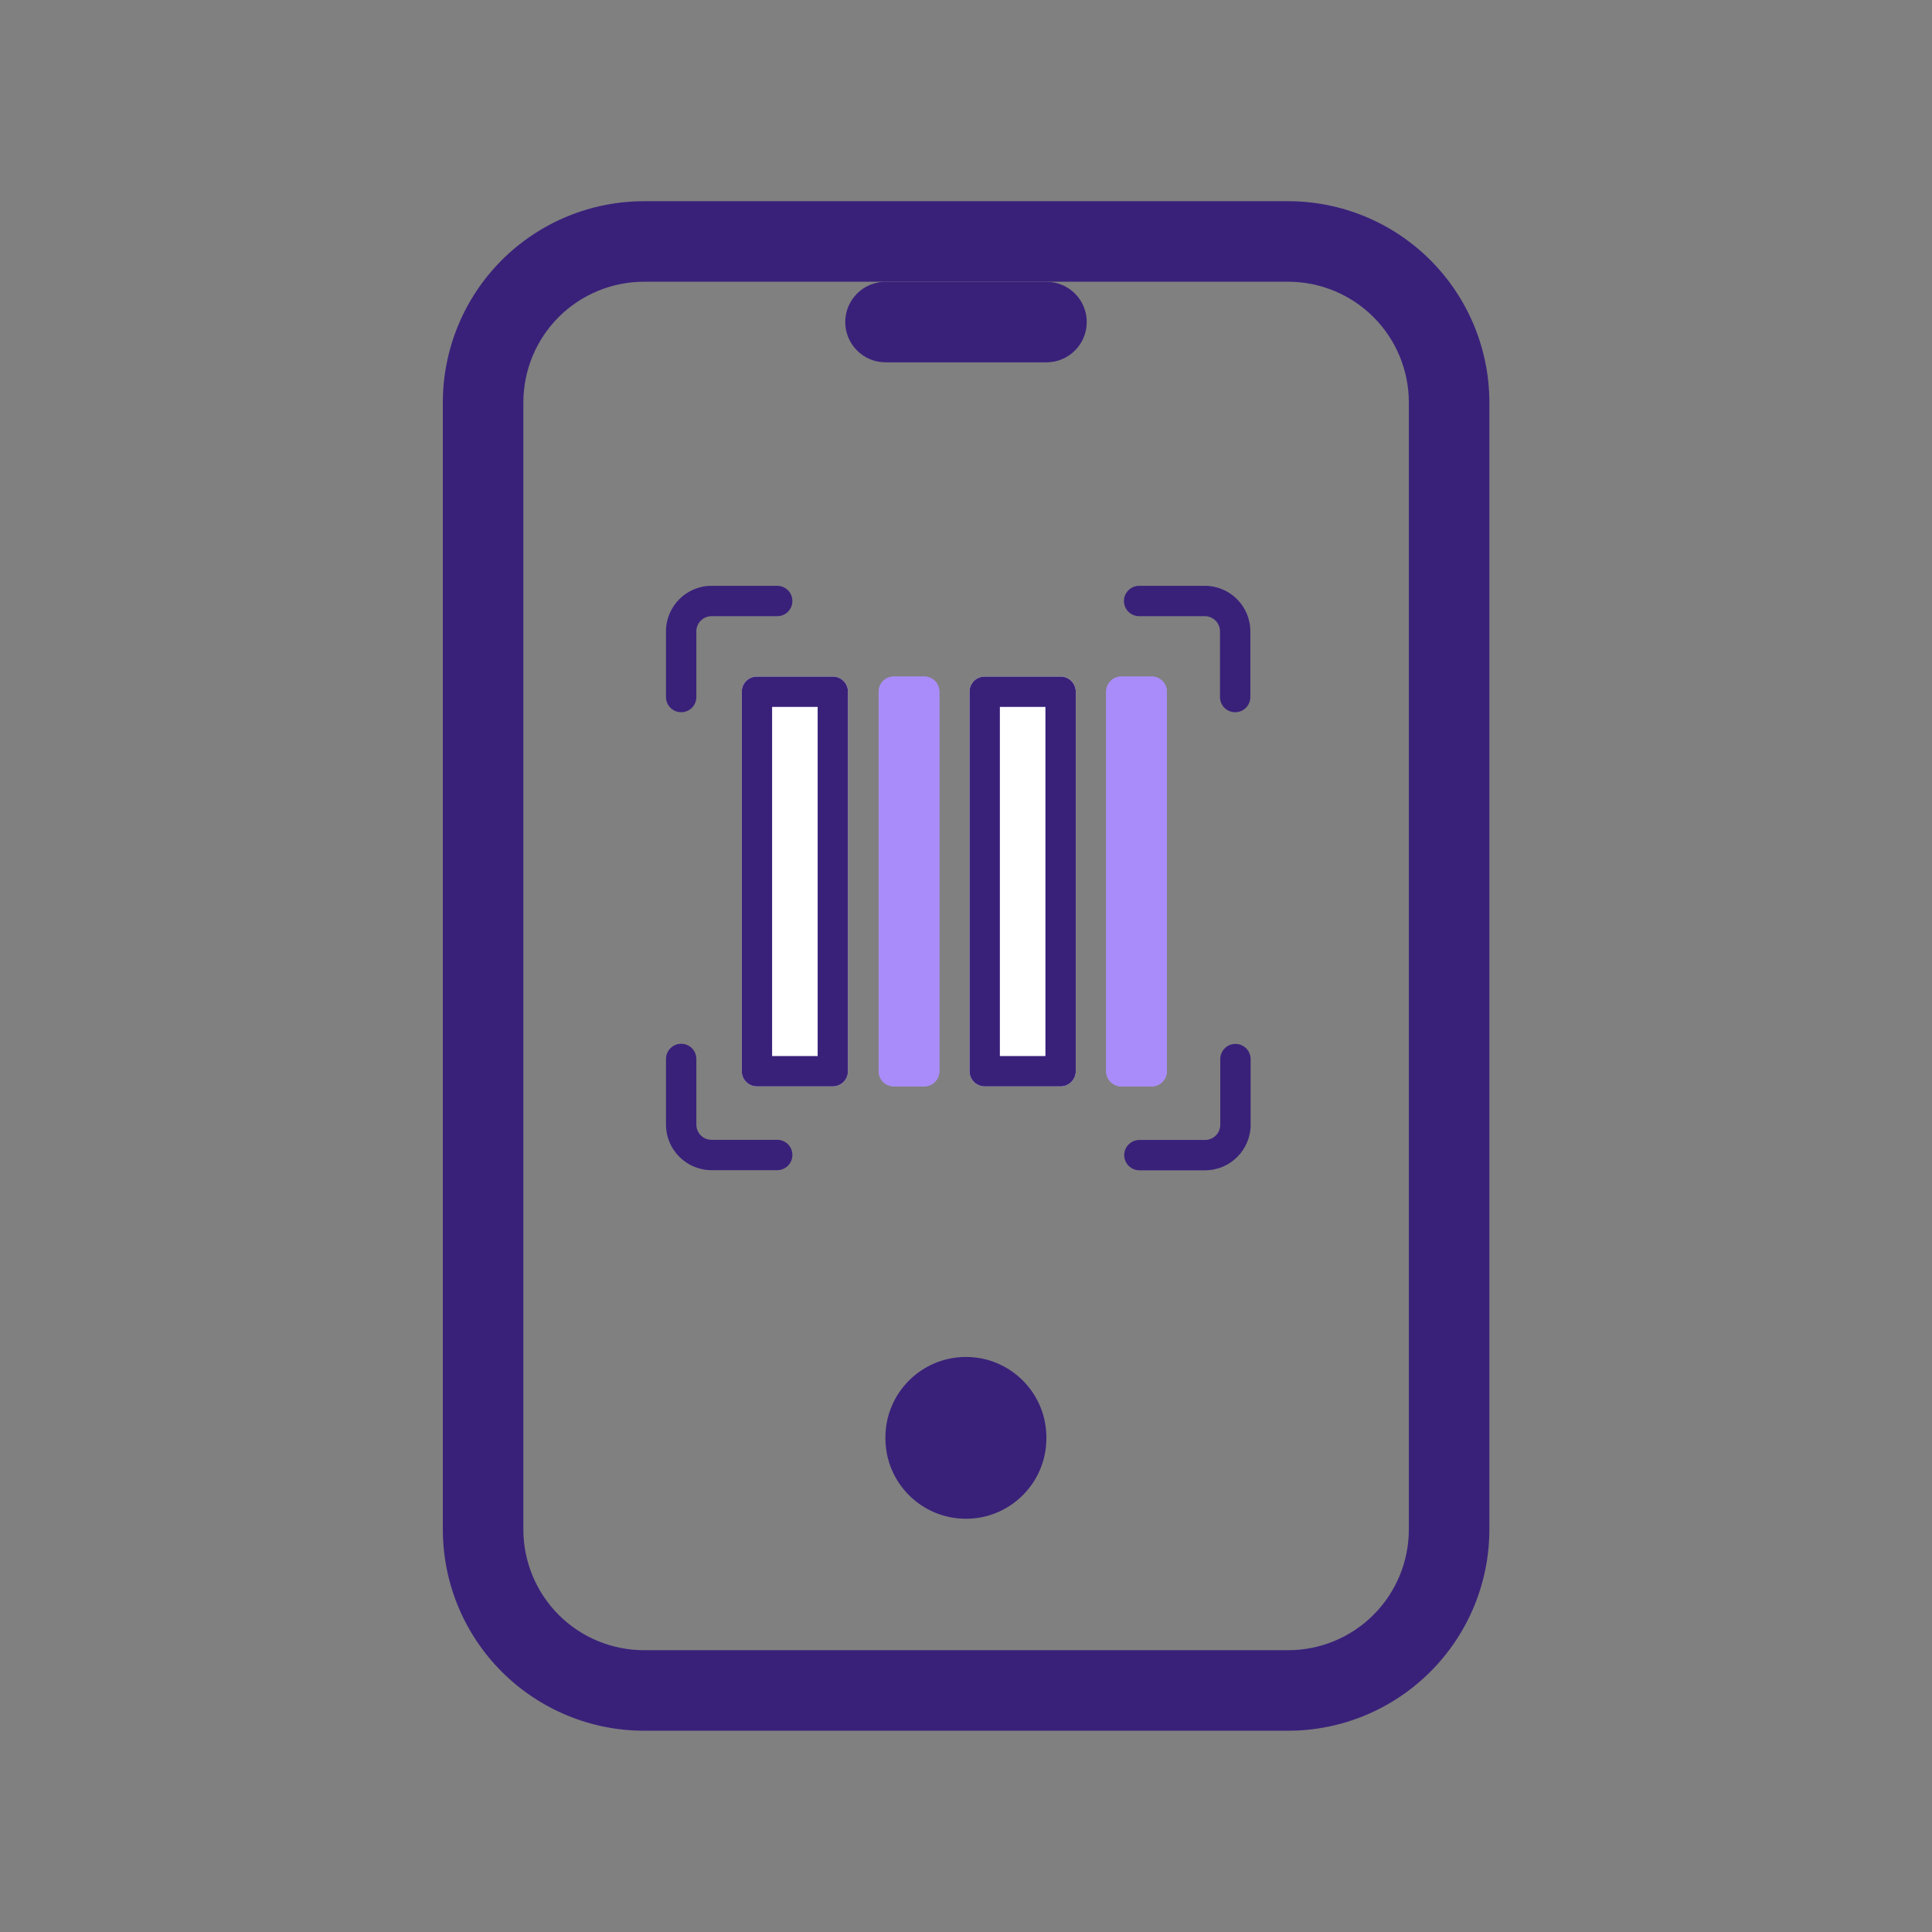 <svg width="28" height="28" viewBox="0 0 28 28" fill="none" xmlns="http://www.w3.org/2000/svg">
<rect x="0" y="0" width="28" height="28" fill="#808080" stroke="none"/>
<g clip-path="url(#clip0_2670_3984)">
<path fill-rule="evenodd" clip-rule="evenodd" d="M9.335 4.083C8.871 4.083 8.425 4.267 8.097 4.595C7.769 4.923 7.585 5.369 7.585 5.833V22.166C7.585 22.63 7.769 23.075 8.097 23.404C8.425 23.732 8.871 23.916 9.335 23.916H18.668C19.132 23.916 19.577 23.732 19.905 23.404C20.234 23.075 20.418 22.63 20.418 22.166V5.833C20.418 5.369 20.234 4.923 19.905 4.595C19.577 4.267 19.132 4.083 18.668 4.083H9.335ZM7.272 3.77C7.819 3.223 8.561 2.916 9.335 2.916H18.668C19.442 2.916 20.183 3.223 20.73 3.77C21.277 4.317 21.585 5.059 21.585 5.833V22.166C21.585 22.94 21.277 23.681 20.73 24.228C20.183 24.775 19.442 25.083 18.668 25.083H9.335C8.561 25.083 7.819 24.775 7.272 24.228C6.725 23.681 6.418 22.94 6.418 22.166V5.833C6.418 5.059 6.725 4.317 7.272 3.77Z" fill="#39217A"/>
<path fill-rule="evenodd" clip-rule="evenodd" d="M12.25 4.667C12.25 4.345 12.511 4.084 12.833 4.084H15.167C15.489 4.084 15.75 4.345 15.75 4.667C15.75 4.989 15.489 5.251 15.167 5.251H12.833C12.511 5.251 12.25 4.989 12.25 4.667Z" fill="#39217A"/>
<path fill-rule="evenodd" clip-rule="evenodd" d="M13.999 19.666C14.643 19.666 15.165 20.188 15.165 20.833V20.844C15.165 21.489 14.643 22.011 13.999 22.011C13.354 22.011 12.832 21.489 12.832 20.844V20.833C12.832 20.188 13.354 19.666 13.999 19.666Z" fill="#39217A"/>
<path fill-rule="evenodd" clip-rule="evenodd" d="M9.872 10.322C9.751 10.322 9.652 10.224 9.652 10.102L9.652 9.15C9.652 8.786 9.948 8.49 10.312 8.49L11.264 8.49C11.386 8.49 11.484 8.589 11.484 8.71C11.484 8.832 11.386 8.93 11.264 8.93L10.312 8.93C10.191 8.93 10.092 9.029 10.092 9.15L10.092 10.102C10.092 10.224 9.994 10.322 9.872 10.322Z" fill="#39217A"/>
<path fill-rule="evenodd" clip-rule="evenodd" d="M17.905 15.129C18.026 15.129 18.125 15.227 18.125 15.349L18.125 16.301C18.125 16.665 17.829 16.961 17.465 16.961L16.513 16.961C16.392 16.961 16.293 16.862 16.293 16.741C16.293 16.619 16.392 16.521 16.513 16.521L17.465 16.521C17.587 16.521 17.685 16.422 17.685 16.301L17.685 15.349C17.685 15.227 17.784 15.129 17.905 15.129Z" fill="#39217A"/>
<path fill-rule="evenodd" clip-rule="evenodd" d="M16.289 8.71C16.289 8.589 16.388 8.49 16.509 8.49L17.461 8.49C17.826 8.49 18.121 8.786 18.121 9.15L18.121 10.102C18.121 10.224 18.023 10.322 17.901 10.322C17.779 10.322 17.681 10.224 17.681 10.102L17.681 9.15C17.681 9.029 17.583 8.93 17.461 8.93L16.509 8.93C16.388 8.93 16.289 8.832 16.289 8.71Z" fill="#39217A"/>
<path fill-rule="evenodd" clip-rule="evenodd" d="M11.484 16.739C11.484 16.86 11.386 16.959 11.264 16.959L10.312 16.959C9.948 16.959 9.652 16.663 9.652 16.299L9.652 15.347C9.652 15.226 9.751 15.127 9.872 15.127C9.994 15.127 10.092 15.226 10.092 15.347L10.092 16.299C10.092 16.421 10.191 16.519 10.312 16.519L11.264 16.519C11.386 16.519 11.484 16.617 11.484 16.739Z" fill="#39217A"/>
<path d="M10.75 10.025C10.75 9.903 10.848 9.805 10.97 9.805H12.07C12.191 9.805 12.29 9.903 12.29 10.025V15.525C12.29 15.646 12.191 15.745 12.07 15.745H10.97C10.848 15.745 10.75 15.646 10.75 15.525V10.025Z" fill="white"/>
<path fill-rule="evenodd" clip-rule="evenodd" d="M11.19 10.245V15.305H11.85V10.245H11.19ZM10.97 9.805C10.848 9.805 10.75 9.903 10.75 10.025V15.525C10.75 15.646 10.848 15.745 10.97 15.745H12.07C12.191 15.745 12.29 15.646 12.29 15.525V10.025C12.29 9.903 12.191 9.805 12.07 9.805H10.97Z" fill="#39217A"/>
<path d="M14.051 10.025C14.051 9.903 14.149 9.805 14.271 9.805H15.371C15.492 9.805 15.591 9.903 15.591 10.025V15.525C15.591 15.646 15.492 15.745 15.371 15.745H14.271C14.149 15.745 14.051 15.646 14.051 15.525V10.025Z" fill="white"/>
<path fill-rule="evenodd" clip-rule="evenodd" d="M14.491 10.245V15.305H15.151V10.245H14.491ZM14.271 9.805C14.149 9.805 14.051 9.903 14.051 10.025V15.525C14.051 15.646 14.149 15.745 14.271 15.745H15.371C15.492 15.745 15.591 15.646 15.591 15.525V10.025C15.591 9.903 15.492 9.805 15.371 9.805H14.271Z" fill="#39217A"/>
<path d="M12.734 10.025C12.734 9.903 12.833 9.805 12.954 9.805H13.394C13.516 9.805 13.614 9.903 13.614 10.025V15.525C13.614 15.646 13.516 15.745 13.394 15.745H12.954C12.833 15.745 12.734 15.646 12.734 15.525V10.025Z" fill="#A98CF9"/>
<path fill-rule="evenodd" clip-rule="evenodd" d="M12.954 9.805C12.833 9.805 12.734 9.903 12.734 10.025V15.525C12.734 15.646 12.833 15.745 12.954 15.745H13.394C13.516 15.745 13.614 15.646 13.614 15.525V10.025C13.614 9.903 13.516 9.805 13.394 9.805H12.954Z" fill="#A98CF9"/>
<path d="M16.031 10.025C16.031 9.903 16.13 9.805 16.251 9.805H16.691C16.813 9.805 16.911 9.903 16.911 10.025V15.525C16.911 15.646 16.813 15.745 16.691 15.745H16.251C16.13 15.745 16.031 15.646 16.031 15.525V10.025Z" fill="#A98CF9"/>
<path fill-rule="evenodd" clip-rule="evenodd" d="M16.251 9.805C16.13 9.805 16.031 9.903 16.031 10.025V15.525C16.031 15.646 16.13 15.745 16.251 15.745H16.691C16.813 15.745 16.911 15.646 16.911 15.525V10.025C16.911 9.903 16.813 9.805 16.691 9.805H16.251Z" fill="#A98CF9"/>
</g>
<defs>
<clipPath id="clip0_2670_3984">
<rect width="28" height="28" fill="white"/>
</clipPath>
</defs>
</svg>

